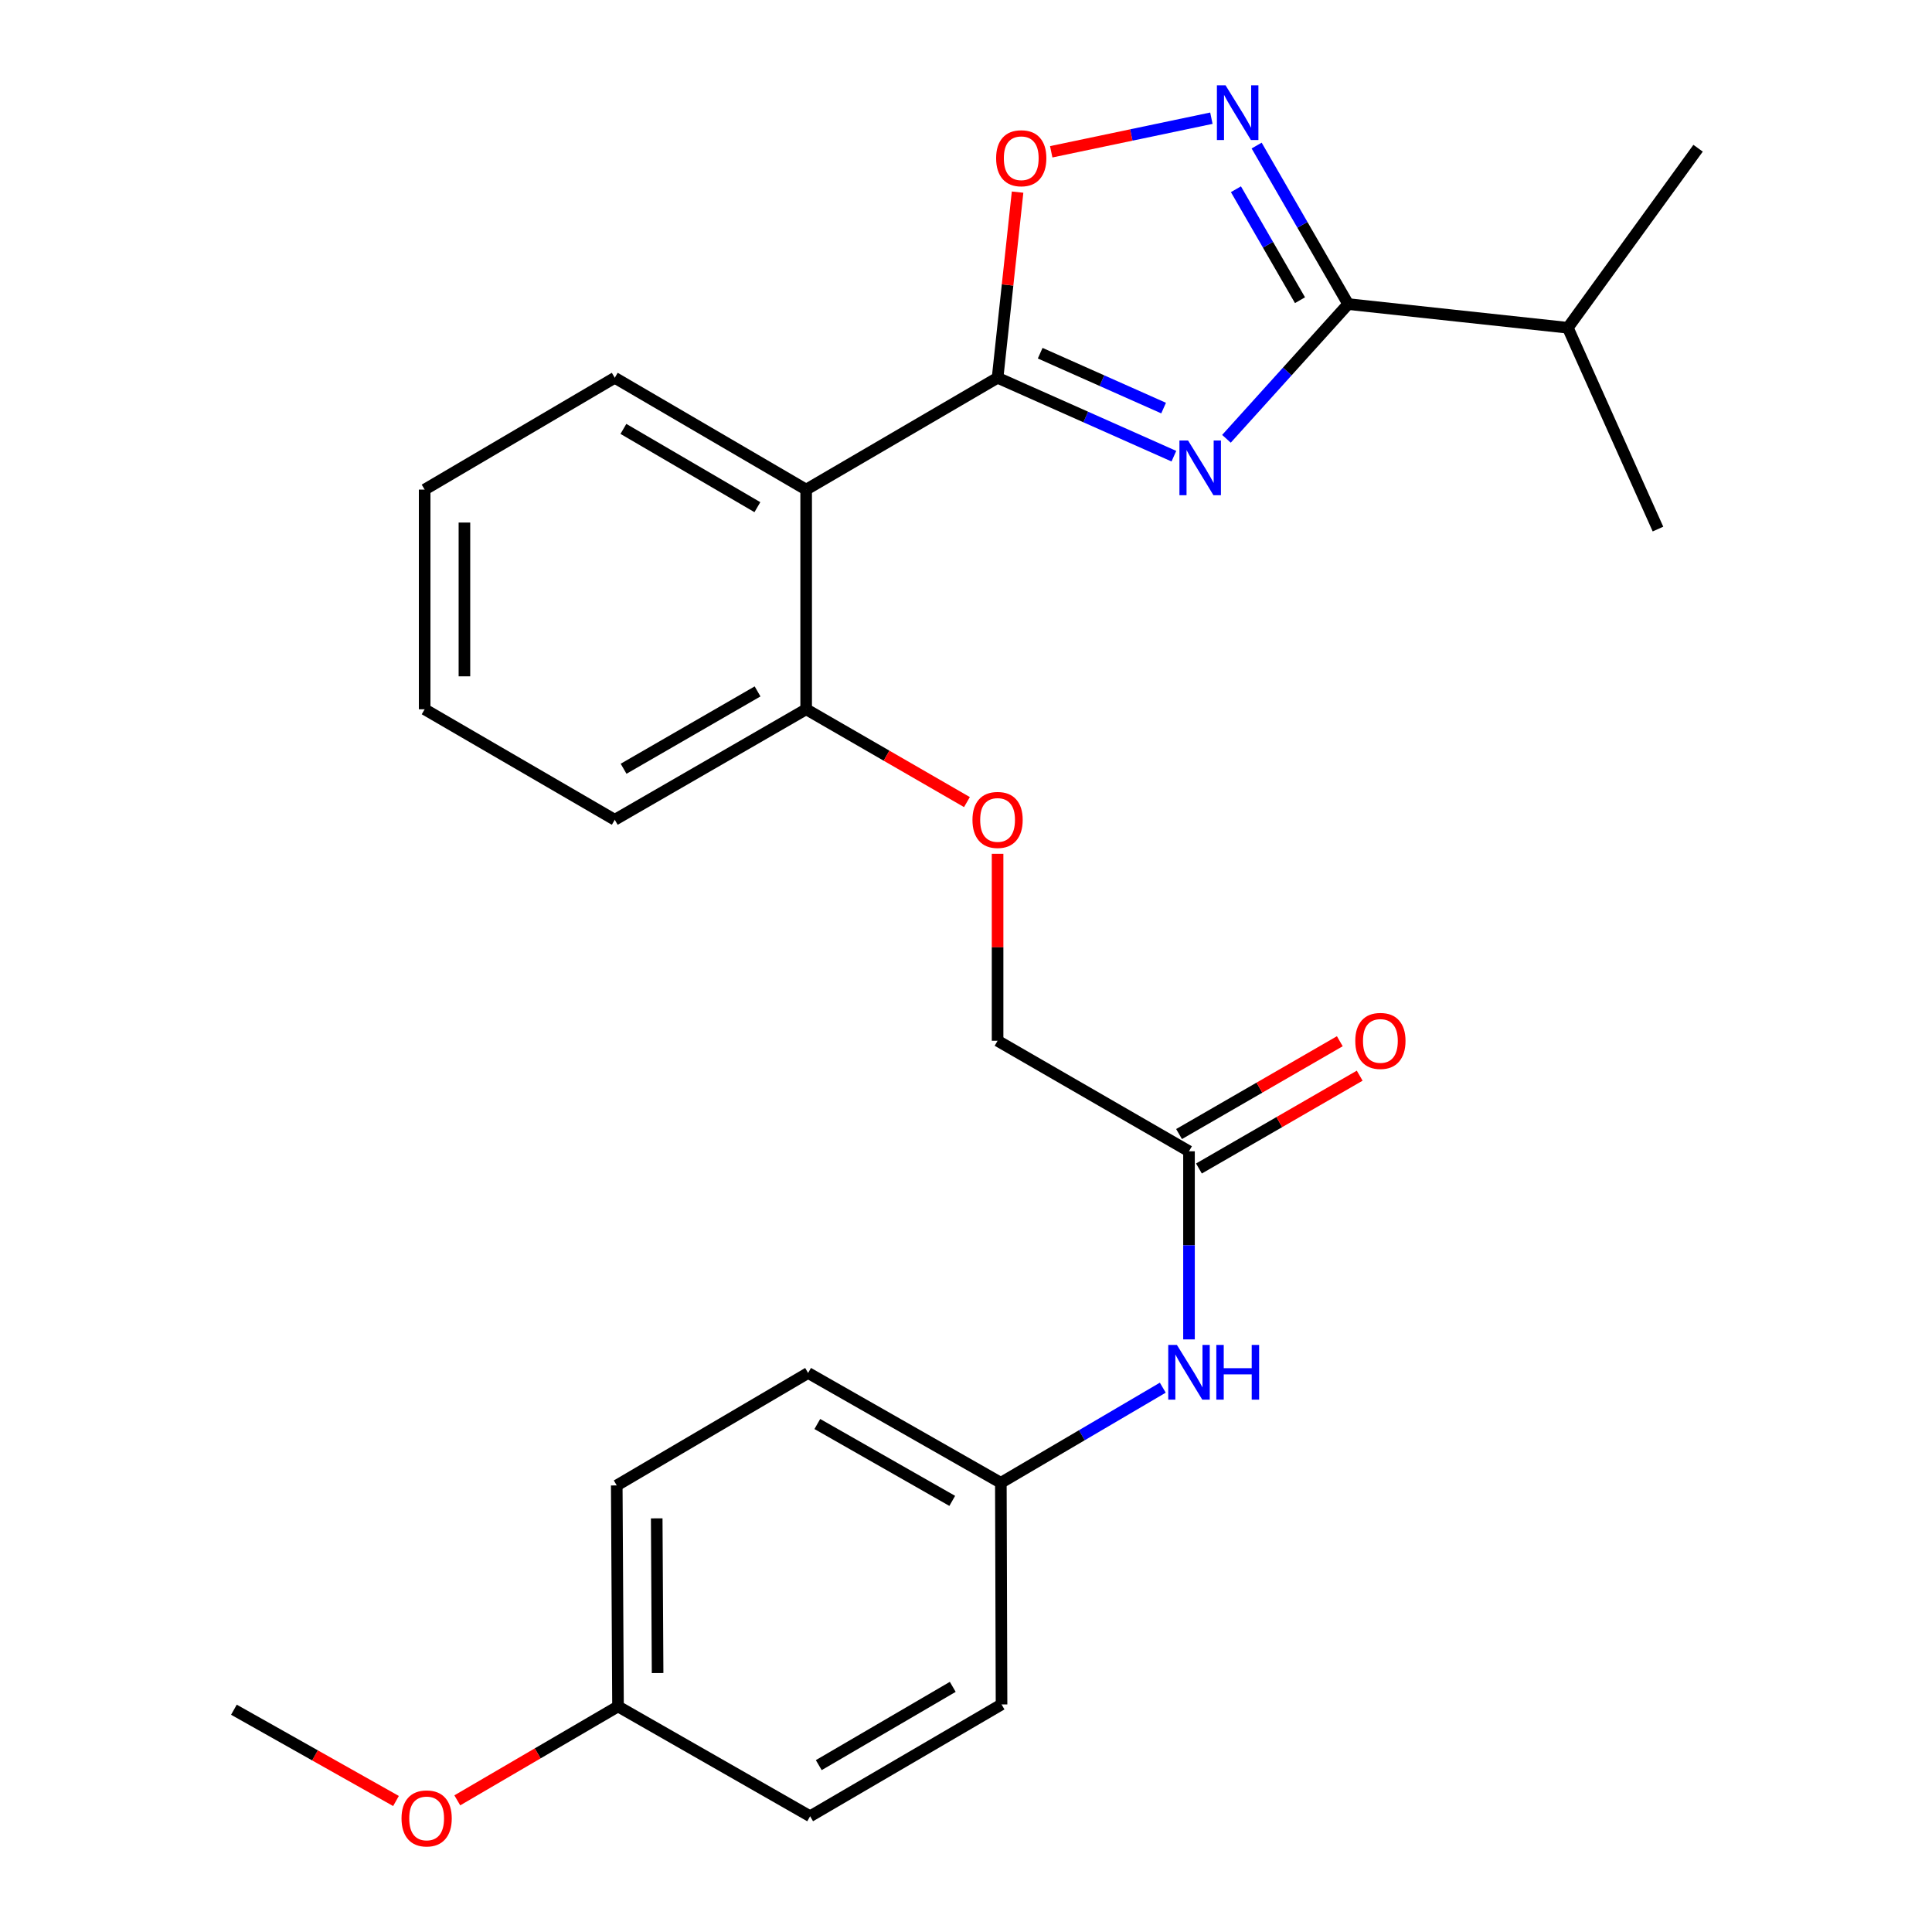 <?xml version='1.0' encoding='iso-8859-1'?>
<svg version='1.1' baseProfile='full'
              xmlns='http://www.w3.org/2000/svg'
                      xmlns:rdkit='http://www.rdkit.org/xml'
                      xmlns:xlink='http://www.w3.org/1999/xlink'
                  xml:space='preserve'
width='1000px' height='1000px' viewBox='0 0 1000 1000'>
<!-- END OF HEADER -->
<rect style='opacity:1.0;fill:#FFFFFF;stroke:none' width='1000' height='1000' x='0' y='0'> </rect>
<path class='bond-0' d='M 607.601,236.121 L 561.973,215.83' style='fill:none;fill-rule:evenodd;stroke:#0000FF;stroke-width:6px;stroke-linecap:butt;stroke-linejoin:miter;stroke-opacity:1' />
<path class='bond-0' d='M 561.973,215.83 L 516.345,195.54' style='fill:none;fill-rule:evenodd;stroke:#000000;stroke-width:6px;stroke-linecap:butt;stroke-linejoin:miter;stroke-opacity:1' />
<path class='bond-0' d='M 602.279,211.222 L 570.339,197.018' style='fill:none;fill-rule:evenodd;stroke:#0000FF;stroke-width:6px;stroke-linecap:butt;stroke-linejoin:miter;stroke-opacity:1' />
<path class='bond-0' d='M 570.339,197.018 L 538.4,182.814' style='fill:none;fill-rule:evenodd;stroke:#000000;stroke-width:6px;stroke-linecap:butt;stroke-linejoin:miter;stroke-opacity:1' />
<path class='bond-1' d='M 634.807,227.125 L 666.31,192.259' style='fill:none;fill-rule:evenodd;stroke:#0000FF;stroke-width:6px;stroke-linecap:butt;stroke-linejoin:miter;stroke-opacity:1' />
<path class='bond-1' d='M 666.31,192.259 L 697.812,157.393' style='fill:none;fill-rule:evenodd;stroke:#000000;stroke-width:6px;stroke-linecap:butt;stroke-linejoin:miter;stroke-opacity:1' />
<path class='bond-3' d='M 516.345,195.54 L 417.267,253.417' style='fill:none;fill-rule:evenodd;stroke:#000000;stroke-width:6px;stroke-linecap:butt;stroke-linejoin:miter;stroke-opacity:1' />
<path class='bond-4' d='M 516.345,195.54 L 521.521,147.49' style='fill:none;fill-rule:evenodd;stroke:#000000;stroke-width:6px;stroke-linecap:butt;stroke-linejoin:miter;stroke-opacity:1' />
<path class='bond-4' d='M 521.521,147.49 L 526.697,99.441' style='fill:none;fill-rule:evenodd;stroke:#FF0000;stroke-width:6px;stroke-linecap:butt;stroke-linejoin:miter;stroke-opacity:1' />
<path class='bond-2' d='M 697.812,157.393 L 674.125,116.37' style='fill:none;fill-rule:evenodd;stroke:#000000;stroke-width:6px;stroke-linecap:butt;stroke-linejoin:miter;stroke-opacity:1' />
<path class='bond-2' d='M 674.125,116.37 L 650.437,75.347' style='fill:none;fill-rule:evenodd;stroke:#0000FF;stroke-width:6px;stroke-linecap:butt;stroke-linejoin:miter;stroke-opacity:1' />
<path class='bond-2' d='M 672.876,155.382 L 656.295,126.665' style='fill:none;fill-rule:evenodd;stroke:#000000;stroke-width:6px;stroke-linecap:butt;stroke-linejoin:miter;stroke-opacity:1' />
<path class='bond-2' d='M 656.295,126.665 L 639.714,97.949' style='fill:none;fill-rule:evenodd;stroke:#0000FF;stroke-width:6px;stroke-linecap:butt;stroke-linejoin:miter;stroke-opacity:1' />
<path class='bond-10' d='M 697.812,157.393 L 811.508,169.655' style='fill:none;fill-rule:evenodd;stroke:#000000;stroke-width:6px;stroke-linecap:butt;stroke-linejoin:miter;stroke-opacity:1' />
<path class='bond-26' d='M 627.009,61.18 L 585.559,69.873' style='fill:none;fill-rule:evenodd;stroke:#0000FF;stroke-width:6px;stroke-linecap:butt;stroke-linejoin:miter;stroke-opacity:1' />
<path class='bond-26' d='M 585.559,69.873 L 544.109,78.567' style='fill:none;fill-rule:evenodd;stroke:#FF0000;stroke-width:6px;stroke-linecap:butt;stroke-linejoin:miter;stroke-opacity:1' />
<path class='bond-6' d='M 417.267,253.417 L 417.267,367.124' style='fill:none;fill-rule:evenodd;stroke:#000000;stroke-width:6px;stroke-linecap:butt;stroke-linejoin:miter;stroke-opacity:1' />
<path class='bond-14' d='M 417.267,253.417 L 318.201,195.54' style='fill:none;fill-rule:evenodd;stroke:#000000;stroke-width:6px;stroke-linecap:butt;stroke-linejoin:miter;stroke-opacity:1' />
<path class='bond-14' d='M 392.022,262.513 L 322.675,221.998' style='fill:none;fill-rule:evenodd;stroke:#000000;stroke-width:6px;stroke-linecap:butt;stroke-linejoin:miter;stroke-opacity:1' />
<path class='bond-5' d='M 615.423,595.9 L 516.345,538.697' style='fill:none;fill-rule:evenodd;stroke:#000000;stroke-width:6px;stroke-linecap:butt;stroke-linejoin:miter;stroke-opacity:1' />
<path class='bond-7' d='M 615.423,595.9 L 615.423,644.587' style='fill:none;fill-rule:evenodd;stroke:#000000;stroke-width:6px;stroke-linecap:butt;stroke-linejoin:miter;stroke-opacity:1' />
<path class='bond-7' d='M 615.423,644.587 L 615.423,693.273' style='fill:none;fill-rule:evenodd;stroke:#0000FF;stroke-width:6px;stroke-linecap:butt;stroke-linejoin:miter;stroke-opacity:1' />
<path class='bond-9' d='M 620.571,604.815 L 662.174,580.792' style='fill:none;fill-rule:evenodd;stroke:#000000;stroke-width:6px;stroke-linecap:butt;stroke-linejoin:miter;stroke-opacity:1' />
<path class='bond-9' d='M 662.174,580.792 L 703.777,556.77' style='fill:none;fill-rule:evenodd;stroke:#FF0000;stroke-width:6px;stroke-linecap:butt;stroke-linejoin:miter;stroke-opacity:1' />
<path class='bond-9' d='M 610.275,586.985 L 651.878,562.962' style='fill:none;fill-rule:evenodd;stroke:#000000;stroke-width:6px;stroke-linecap:butt;stroke-linejoin:miter;stroke-opacity:1' />
<path class='bond-9' d='M 651.878,562.962 L 693.482,538.94' style='fill:none;fill-rule:evenodd;stroke:#FF0000;stroke-width:6px;stroke-linecap:butt;stroke-linejoin:miter;stroke-opacity:1' />
<path class='bond-8' d='M 417.267,367.124 L 458.876,391.142' style='fill:none;fill-rule:evenodd;stroke:#000000;stroke-width:6px;stroke-linecap:butt;stroke-linejoin:miter;stroke-opacity:1' />
<path class='bond-8' d='M 458.876,391.142 L 500.485,415.16' style='fill:none;fill-rule:evenodd;stroke:#FF0000;stroke-width:6px;stroke-linecap:butt;stroke-linejoin:miter;stroke-opacity:1' />
<path class='bond-20' d='M 417.267,367.124 L 318.201,424.315' style='fill:none;fill-rule:evenodd;stroke:#000000;stroke-width:6px;stroke-linecap:butt;stroke-linejoin:miter;stroke-opacity:1' />
<path class='bond-20' d='M 392.114,357.872 L 322.767,397.906' style='fill:none;fill-rule:evenodd;stroke:#000000;stroke-width:6px;stroke-linecap:butt;stroke-linejoin:miter;stroke-opacity:1' />
<path class='bond-12' d='M 601.859,718.26 L 559.949,742.878' style='fill:none;fill-rule:evenodd;stroke:#0000FF;stroke-width:6px;stroke-linecap:butt;stroke-linejoin:miter;stroke-opacity:1' />
<path class='bond-12' d='M 559.949,742.878 L 518.038,767.496' style='fill:none;fill-rule:evenodd;stroke:#000000;stroke-width:6px;stroke-linecap:butt;stroke-linejoin:miter;stroke-opacity:1' />
<path class='bond-11' d='M 516.345,441.935 L 516.345,490.316' style='fill:none;fill-rule:evenodd;stroke:#FF0000;stroke-width:6px;stroke-linecap:butt;stroke-linejoin:miter;stroke-opacity:1' />
<path class='bond-11' d='M 516.345,490.316 L 516.345,538.697' style='fill:none;fill-rule:evenodd;stroke:#000000;stroke-width:6px;stroke-linecap:butt;stroke-linejoin:miter;stroke-opacity:1' />
<path class='bond-21' d='M 811.508,169.655 L 878.925,76.72' style='fill:none;fill-rule:evenodd;stroke:#000000;stroke-width:6px;stroke-linecap:butt;stroke-linejoin:miter;stroke-opacity:1' />
<path class='bond-22' d='M 811.508,169.655 L 858.164,273.846' style='fill:none;fill-rule:evenodd;stroke:#000000;stroke-width:6px;stroke-linecap:butt;stroke-linejoin:miter;stroke-opacity:1' />
<path class='bond-15' d='M 518.038,767.496 L 518.393,882.209' style='fill:none;fill-rule:evenodd;stroke:#000000;stroke-width:6px;stroke-linecap:butt;stroke-linejoin:miter;stroke-opacity:1' />
<path class='bond-16' d='M 518.038,767.496 L 418.274,710.648' style='fill:none;fill-rule:evenodd;stroke:#000000;stroke-width:6px;stroke-linecap:butt;stroke-linejoin:miter;stroke-opacity:1' />
<path class='bond-16' d='M 492.88,776.857 L 423.045,737.063' style='fill:none;fill-rule:evenodd;stroke:#000000;stroke-width:6px;stroke-linecap:butt;stroke-linejoin:miter;stroke-opacity:1' />
<path class='bond-13' d='M 319.883,883.25 L 319.231,768.857' style='fill:none;fill-rule:evenodd;stroke:#000000;stroke-width:6px;stroke-linecap:butt;stroke-linejoin:miter;stroke-opacity:1' />
<path class='bond-13' d='M 340.373,865.974 L 339.917,785.898' style='fill:none;fill-rule:evenodd;stroke:#000000;stroke-width:6px;stroke-linecap:butt;stroke-linejoin:miter;stroke-opacity:1' />
<path class='bond-19' d='M 319.883,883.25 L 278.289,907.553' style='fill:none;fill-rule:evenodd;stroke:#000000;stroke-width:6px;stroke-linecap:butt;stroke-linejoin:miter;stroke-opacity:1' />
<path class='bond-19' d='M 278.289,907.553 L 236.696,931.856' style='fill:none;fill-rule:evenodd;stroke:#FF0000;stroke-width:6px;stroke-linecap:butt;stroke-linejoin:miter;stroke-opacity:1' />
<path class='bond-28' d='M 319.883,883.25 L 419.315,940.087' style='fill:none;fill-rule:evenodd;stroke:#000000;stroke-width:6px;stroke-linecap:butt;stroke-linejoin:miter;stroke-opacity:1' />
<path class='bond-24' d='M 318.201,195.54 L 219.798,253.417' style='fill:none;fill-rule:evenodd;stroke:#000000;stroke-width:6px;stroke-linecap:butt;stroke-linejoin:miter;stroke-opacity:1' />
<path class='bond-18' d='M 518.393,882.209 L 419.315,940.087' style='fill:none;fill-rule:evenodd;stroke:#000000;stroke-width:6px;stroke-linecap:butt;stroke-linejoin:miter;stroke-opacity:1' />
<path class='bond-18' d='M 493.146,873.113 L 423.792,913.627' style='fill:none;fill-rule:evenodd;stroke:#000000;stroke-width:6px;stroke-linecap:butt;stroke-linejoin:miter;stroke-opacity:1' />
<path class='bond-17' d='M 418.274,710.648 L 319.231,768.857' style='fill:none;fill-rule:evenodd;stroke:#000000;stroke-width:6px;stroke-linecap:butt;stroke-linejoin:miter;stroke-opacity:1' />
<path class='bond-23' d='M 204.966,932.193 L 163.02,908.568' style='fill:none;fill-rule:evenodd;stroke:#FF0000;stroke-width:6px;stroke-linecap:butt;stroke-linejoin:miter;stroke-opacity:1' />
<path class='bond-23' d='M 163.02,908.568 L 121.075,884.943' style='fill:none;fill-rule:evenodd;stroke:#000000;stroke-width:6px;stroke-linecap:butt;stroke-linejoin:miter;stroke-opacity:1' />
<path class='bond-27' d='M 318.201,424.315 L 219.798,367.124' style='fill:none;fill-rule:evenodd;stroke:#000000;stroke-width:6px;stroke-linecap:butt;stroke-linejoin:miter;stroke-opacity:1' />
<path class='bond-25' d='M 219.798,253.417 L 219.798,367.124' style='fill:none;fill-rule:evenodd;stroke:#000000;stroke-width:6px;stroke-linecap:butt;stroke-linejoin:miter;stroke-opacity:1' />
<path class='bond-25' d='M 240.387,270.473 L 240.387,350.068' style='fill:none;fill-rule:evenodd;stroke:#000000;stroke-width:6px;stroke-linecap:butt;stroke-linejoin:miter;stroke-opacity:1' />
<path  class='atom-0' d='M 614.951 228.013
L 624.231 243.013
Q 625.151 244.493, 626.631 247.173
Q 628.111 249.853, 628.191 250.013
L 628.191 228.013
L 631.951 228.013
L 631.951 256.333
L 628.071 256.333
L 618.111 239.933
Q 616.951 238.013, 615.711 235.813
Q 614.511 233.613, 614.151 232.933
L 614.151 256.333
L 610.471 256.333
L 610.471 228.013
L 614.951 228.013
' fill='#0000FF'/>
<path  class='atom-3' d='M 634.35 44.167
L 643.63 59.167
Q 644.55 60.647, 646.03 63.327
Q 647.51 66.007, 647.59 66.167
L 647.59 44.167
L 651.35 44.167
L 651.35 72.487
L 647.47 72.487
L 637.51 56.087
Q 636.35 54.167, 635.11 51.967
Q 633.91 49.767, 633.55 49.087
L 633.55 72.487
L 629.87 72.487
L 629.87 44.167
L 634.35 44.167
' fill='#0000FF'/>
<path  class='atom-5' d='M 515.596 81.901
Q 515.596 75.101, 518.956 71.301
Q 522.316 67.501, 528.596 67.501
Q 534.876 67.501, 538.236 71.301
Q 541.596 75.101, 541.596 81.901
Q 541.596 88.781, 538.196 92.701
Q 534.796 96.581, 528.596 96.581
Q 522.356 96.581, 518.956 92.701
Q 515.596 88.821, 515.596 81.901
M 528.596 93.381
Q 532.916 93.381, 535.236 90.501
Q 537.596 87.581, 537.596 81.901
Q 537.596 76.341, 535.236 73.541
Q 532.916 70.701, 528.596 70.701
Q 524.276 70.701, 521.916 73.501
Q 519.596 76.301, 519.596 81.901
Q 519.596 87.621, 521.916 90.501
Q 524.276 93.381, 528.596 93.381
' fill='#FF0000'/>
<path  class='atom-8' d='M 609.163 696.133
L 618.443 711.133
Q 619.363 712.613, 620.843 715.293
Q 622.323 717.973, 622.403 718.133
L 622.403 696.133
L 626.163 696.133
L 626.163 724.453
L 622.283 724.453
L 612.323 708.053
Q 611.163 706.133, 609.923 703.933
Q 608.723 701.733, 608.363 701.053
L 608.363 724.453
L 604.683 724.453
L 604.683 696.133
L 609.163 696.133
' fill='#0000FF'/>
<path  class='atom-8' d='M 629.563 696.133
L 633.403 696.133
L 633.403 708.173
L 647.883 708.173
L 647.883 696.133
L 651.723 696.133
L 651.723 724.453
L 647.883 724.453
L 647.883 711.373
L 633.403 711.373
L 633.403 724.453
L 629.563 724.453
L 629.563 696.133
' fill='#0000FF'/>
<path  class='atom-9' d='M 503.345 424.395
Q 503.345 417.595, 506.705 413.795
Q 510.065 409.995, 516.345 409.995
Q 522.625 409.995, 525.985 413.795
Q 529.345 417.595, 529.345 424.395
Q 529.345 431.275, 525.945 435.195
Q 522.545 439.075, 516.345 439.075
Q 510.105 439.075, 506.705 435.195
Q 503.345 431.315, 503.345 424.395
M 516.345 435.875
Q 520.665 435.875, 522.985 432.995
Q 525.345 430.075, 525.345 424.395
Q 525.345 418.835, 522.985 416.035
Q 520.665 413.195, 516.345 413.195
Q 512.025 413.195, 509.665 415.995
Q 507.345 418.795, 507.345 424.395
Q 507.345 430.115, 509.665 432.995
Q 512.025 435.875, 516.345 435.875
' fill='#FF0000'/>
<path  class='atom-10' d='M 701.489 538.777
Q 701.489 531.977, 704.849 528.177
Q 708.209 524.377, 714.489 524.377
Q 720.769 524.377, 724.129 528.177
Q 727.489 531.977, 727.489 538.777
Q 727.489 545.657, 724.089 549.577
Q 720.689 553.457, 714.489 553.457
Q 708.249 553.457, 704.849 549.577
Q 701.489 545.697, 701.489 538.777
M 714.489 550.257
Q 718.809 550.257, 721.129 547.377
Q 723.489 544.457, 723.489 538.777
Q 723.489 533.217, 721.129 530.417
Q 718.809 527.577, 714.489 527.577
Q 710.169 527.577, 707.809 530.377
Q 705.489 533.177, 705.489 538.777
Q 705.489 544.497, 707.809 547.377
Q 710.169 550.257, 714.489 550.257
' fill='#FF0000'/>
<path  class='atom-20' d='M 207.828 941.208
Q 207.828 934.408, 211.188 930.608
Q 214.548 926.808, 220.828 926.808
Q 227.108 926.808, 230.468 930.608
Q 233.828 934.408, 233.828 941.208
Q 233.828 948.088, 230.428 952.008
Q 227.028 955.888, 220.828 955.888
Q 214.588 955.888, 211.188 952.008
Q 207.828 948.128, 207.828 941.208
M 220.828 952.688
Q 225.148 952.688, 227.468 949.808
Q 229.828 946.888, 229.828 941.208
Q 229.828 935.648, 227.468 932.848
Q 225.148 930.008, 220.828 930.008
Q 216.508 930.008, 214.148 932.808
Q 211.828 935.608, 211.828 941.208
Q 211.828 946.928, 214.148 949.808
Q 216.508 952.688, 220.828 952.688
' fill='#FF0000'/>
</svg>
